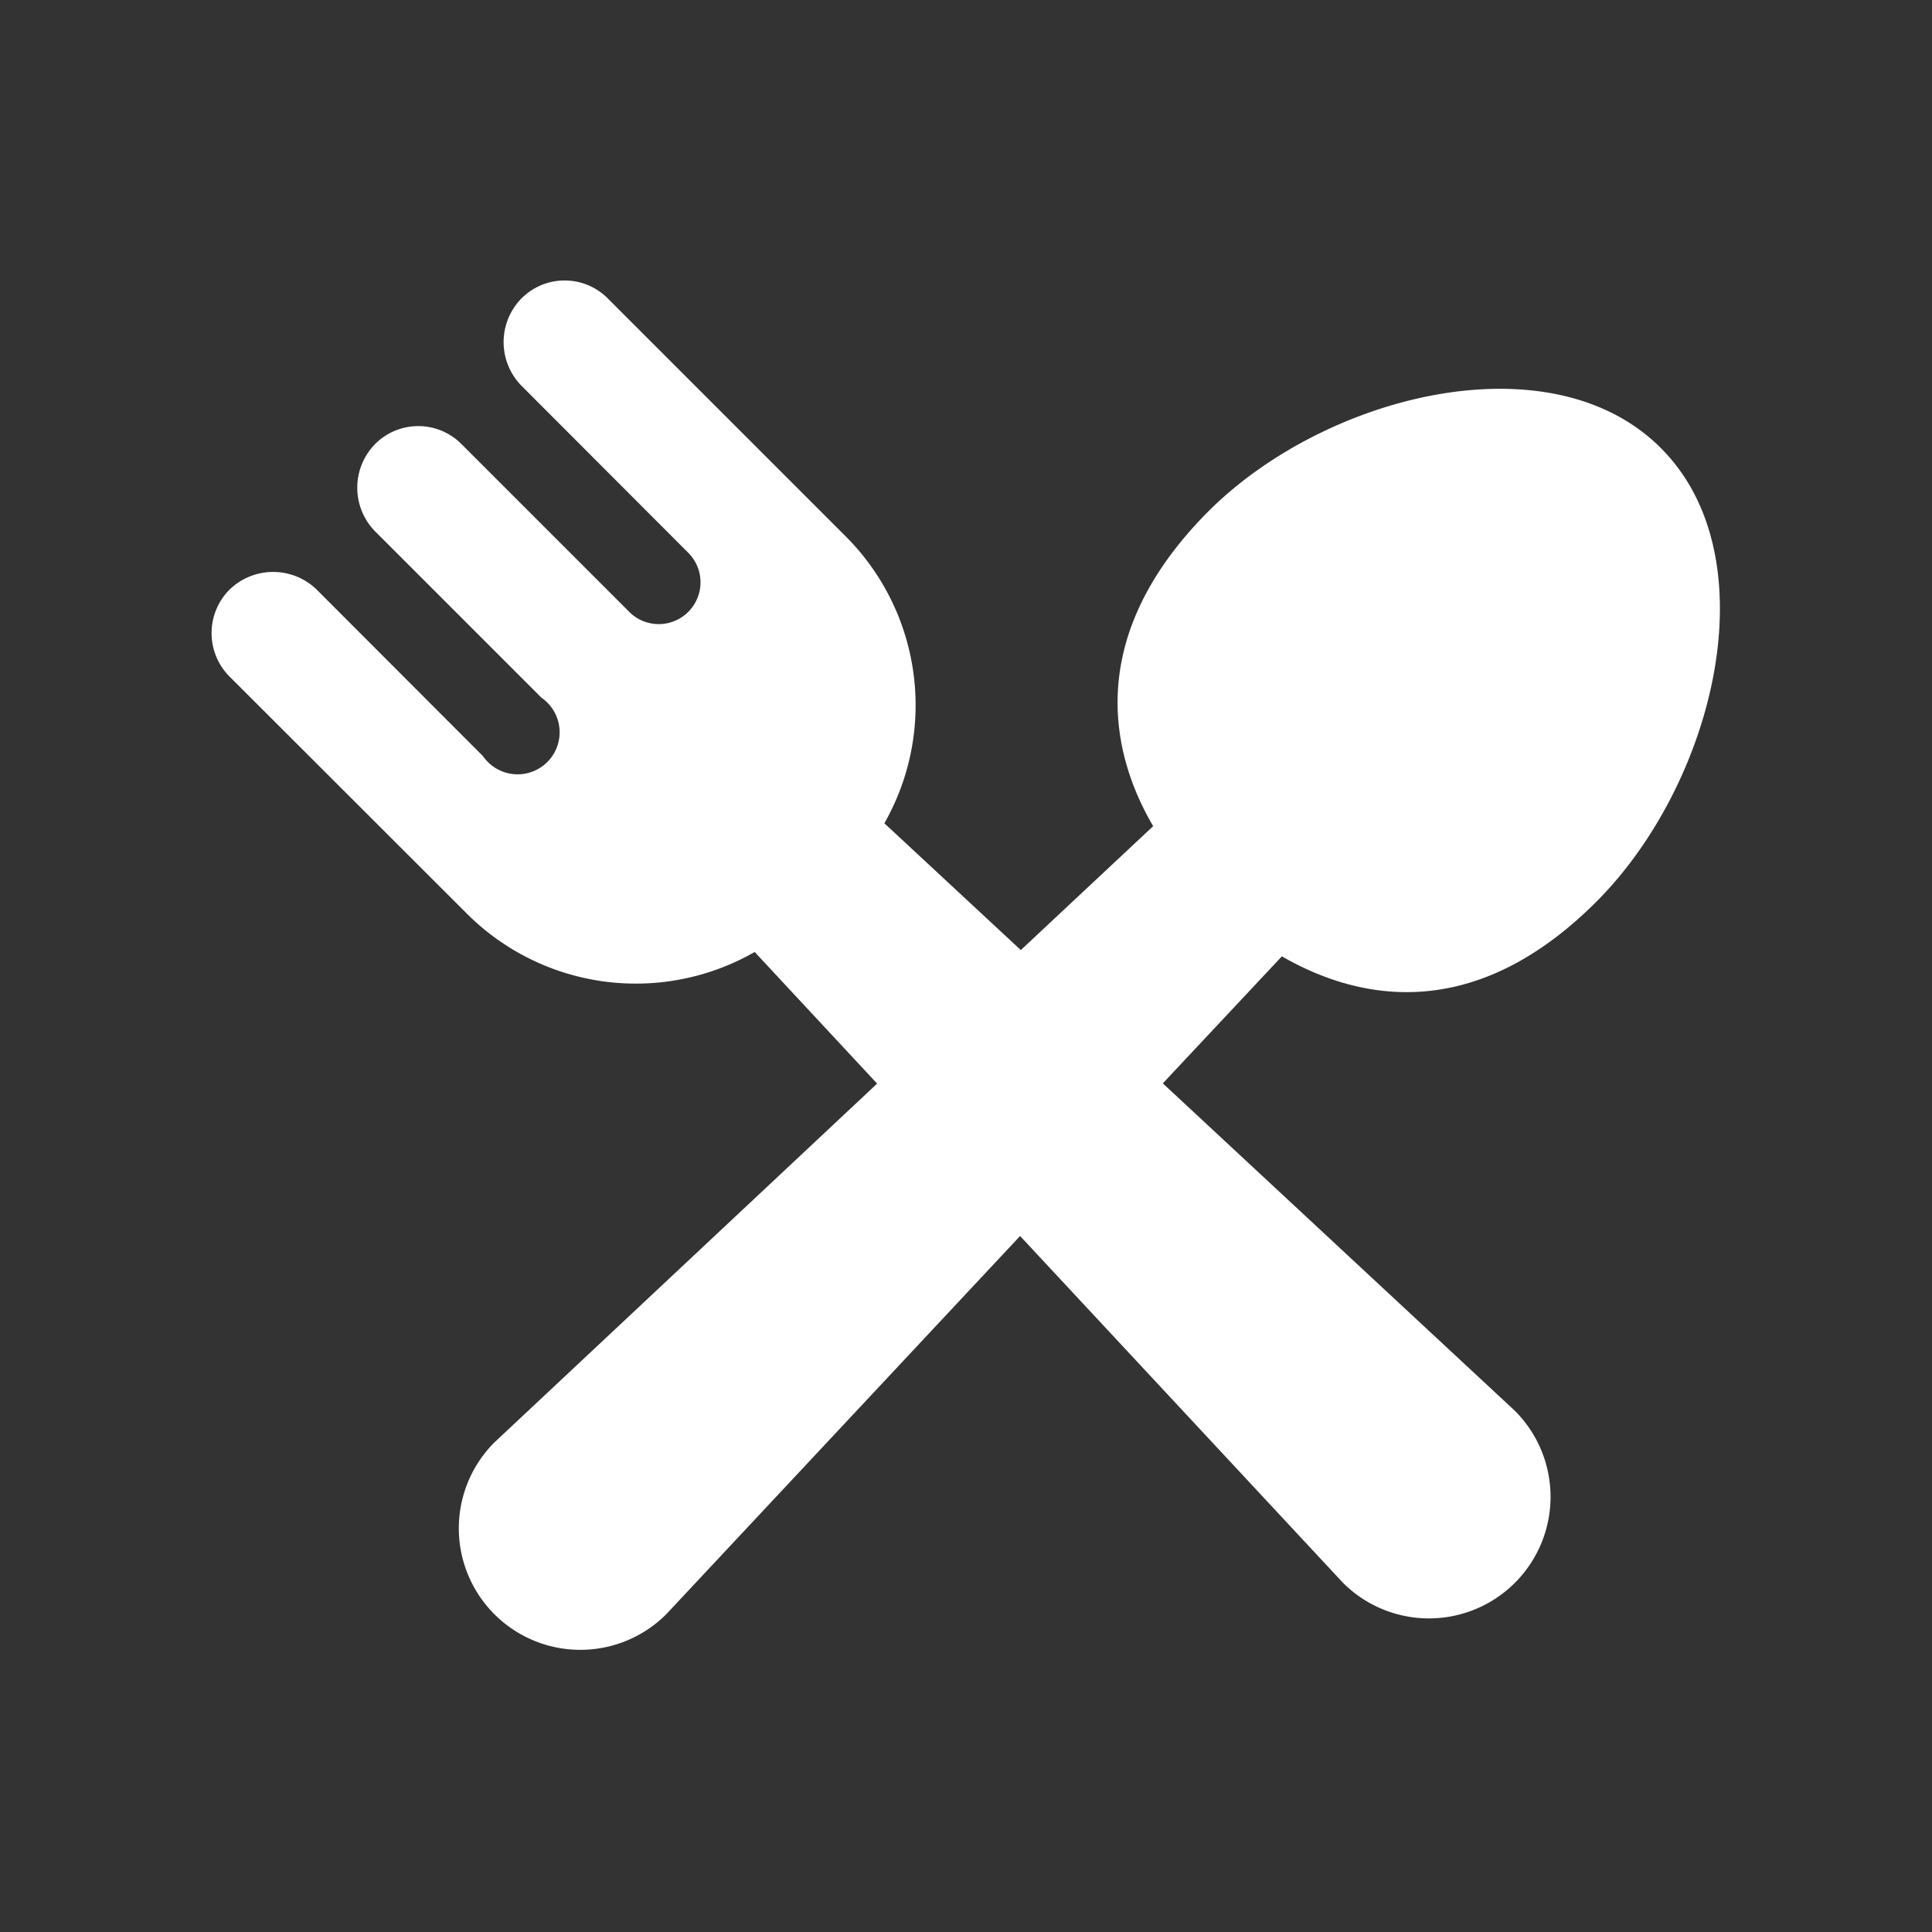<?xml version="1.0" encoding="utf-8"?>
<svg xmlns="http://www.w3.org/2000/svg" id="Layer_1" data-name="Layer 1" viewBox="0 0 80 80">
  <rect x="0" y="0" width="80" height="80" fill="#333333" stroke="none"/>
  <defs>
    <style>.cls-1{fill:#fff;}</style>
  </defs>
  <path class="cls-1" d="M66.1,37.34c4.87-4.87,7.24-14.22,2.67-18.79S54.84,16.34,50,21.21c-5,5.05-4.11,9.82-2.25,13l-5.48,5.13-5.65-5.25A9.89,9.89,0,0,0,35,22.19l-9.85-9.85a2.52,2.52,0,0,0-3.54,0,2.58,2.58,0,0,0,0,3.65l6.86,6.87A1.73,1.73,0,1,1,26,25.28l-6.91-6.91a2.52,2.52,0,0,0-3.54,0,2.58,2.58,0,0,0,0,3.65l6.87,6.87A1.74,1.74,0,1,1,20,31.31l-6.86-6.87a2.59,2.59,0,0,0-3.66,0,2.55,2.55,0,0,0,0,3.55l9.85,9.84a9.9,9.9,0,0,0,11.92,1.59l5.07,5.45L20.47,59.73a5,5,0,1,0,7.12,7.11L42.24,51.18,55.61,65.54a5,5,0,1,0,7.12-7.12L48.15,44.86l4.93-5.26C56.29,41.45,61.05,42.39,66.1,37.34Z"/>
</svg>